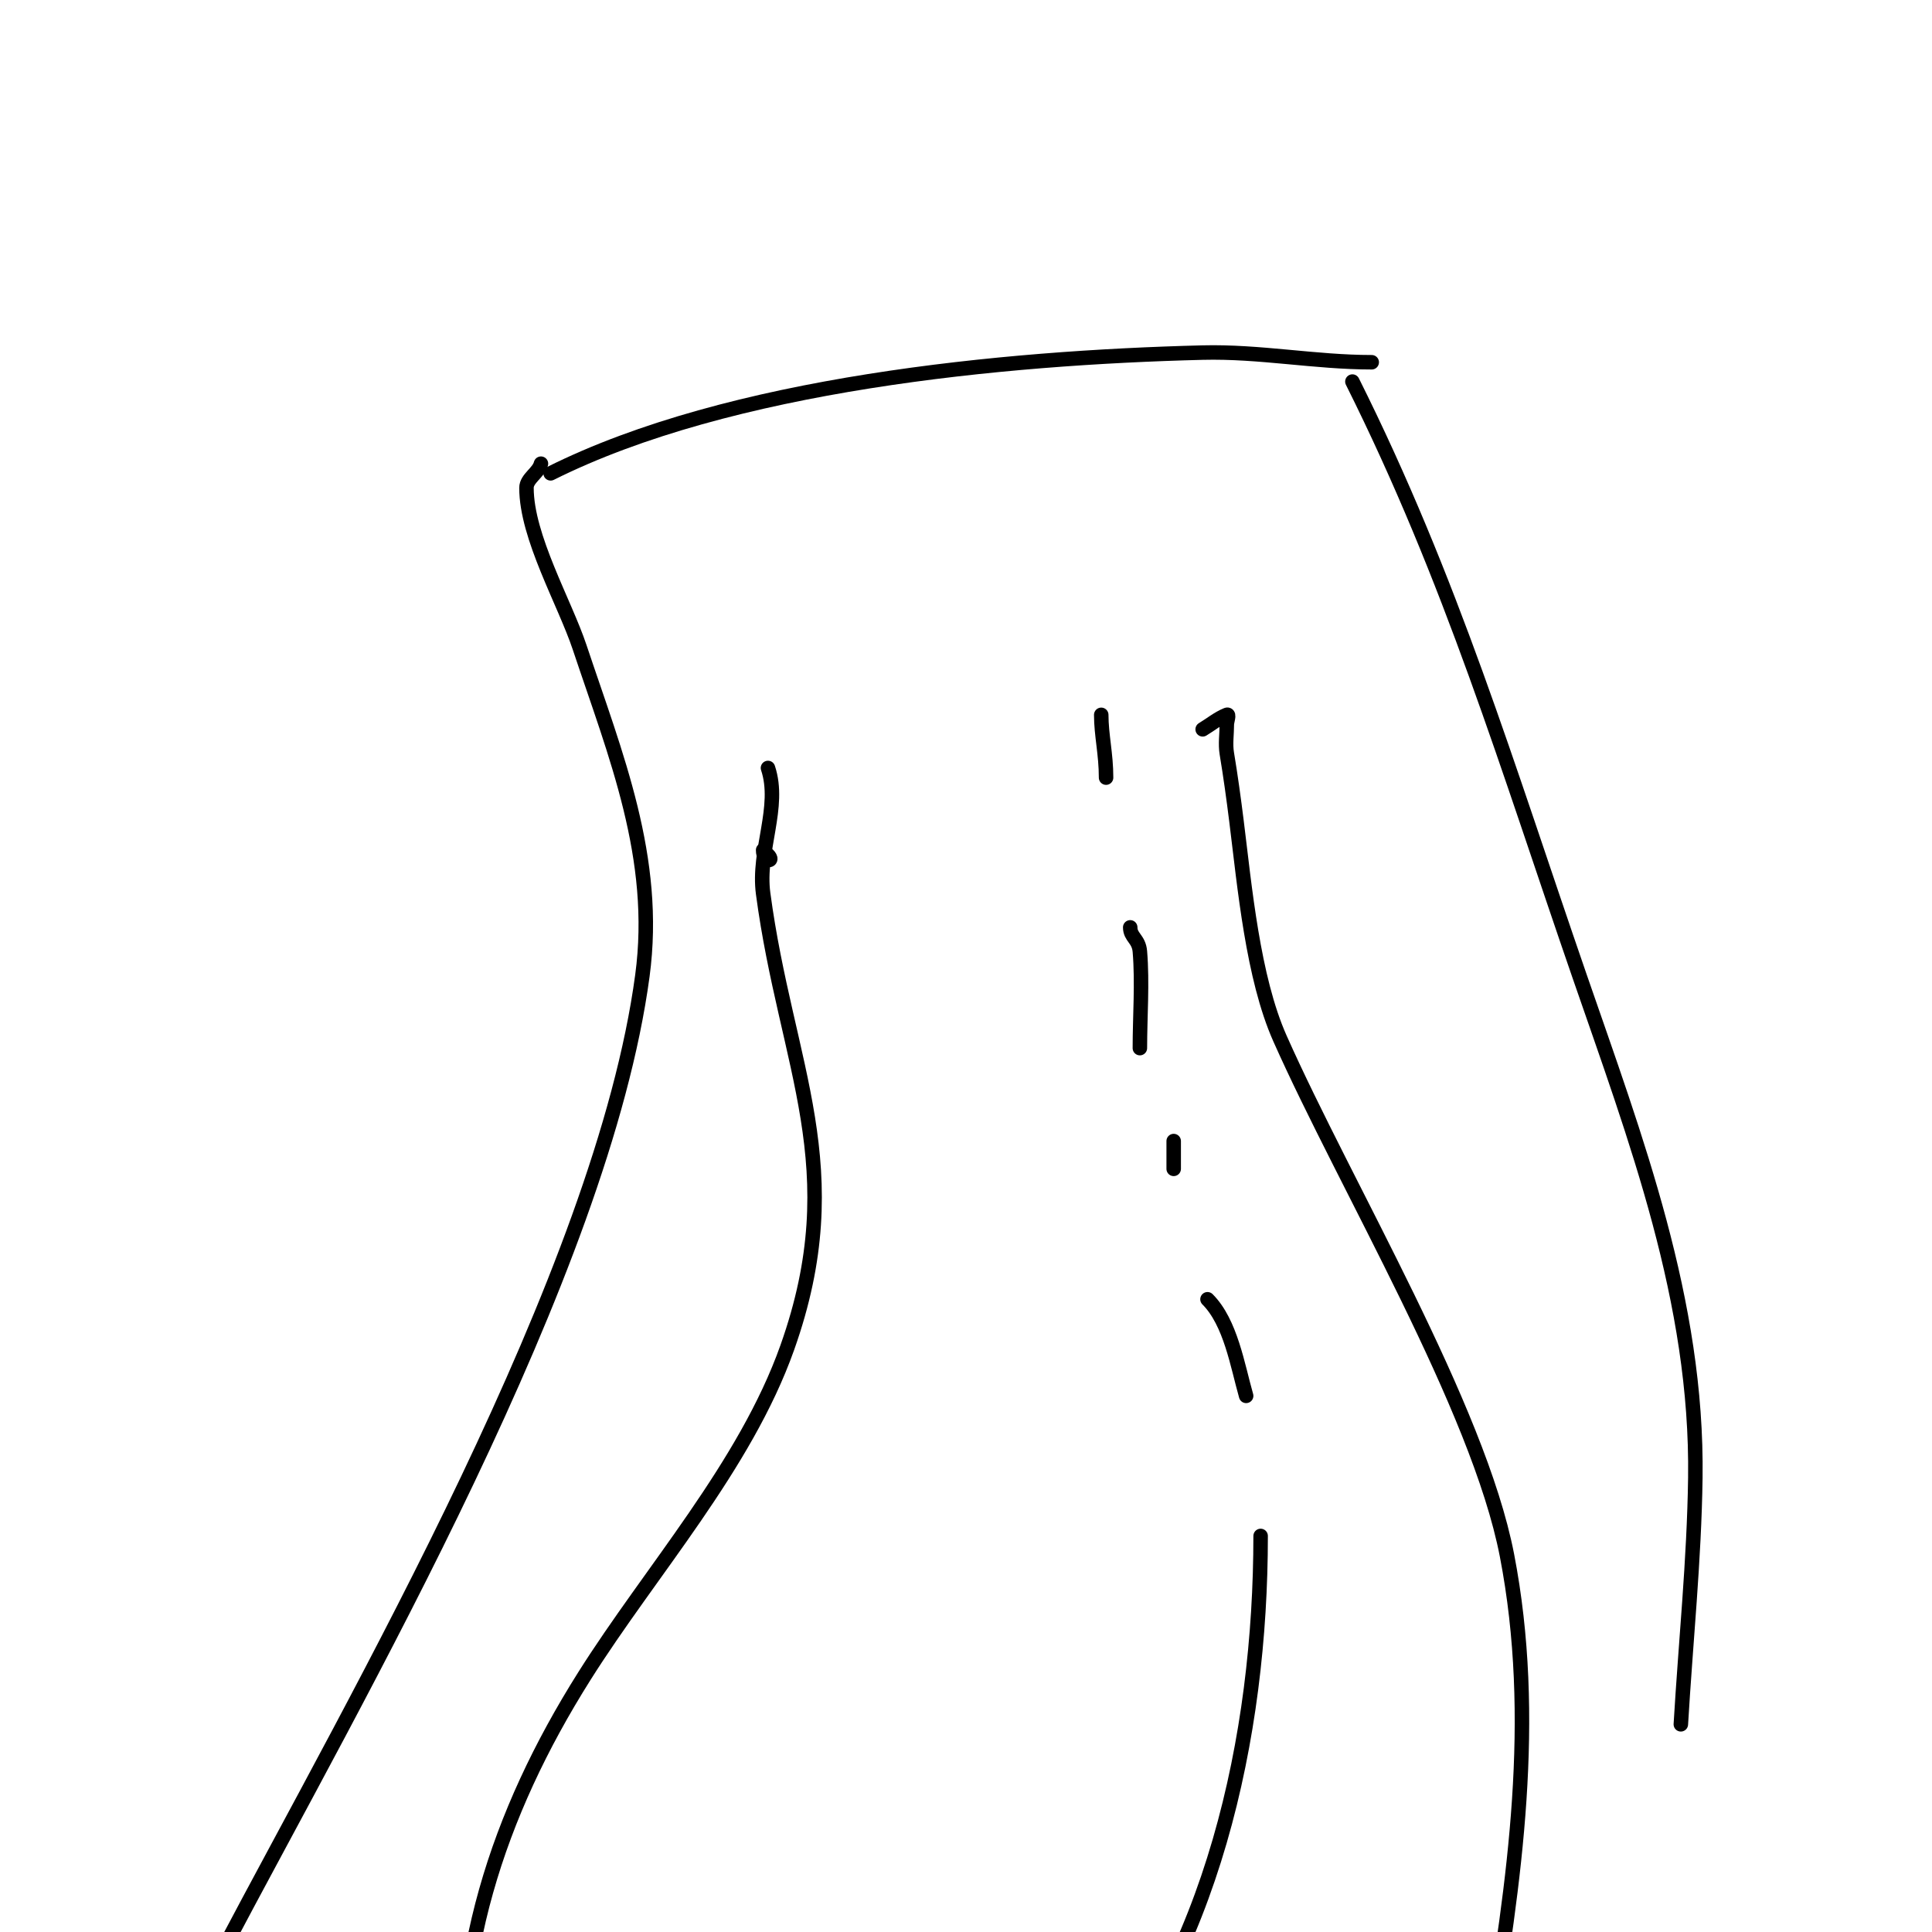 <svg viewBox='0 0 400 400' version='1.1' xmlns='http://www.w3.org/2000/svg' xmlns:xlink='http://www.w3.org/1999/xlink'><g fill='none' stroke='#000000' stroke-width='3' stroke-linecap='round' stroke-linejoin='round'><path d='M159,177c1.504,1.504 -1,1.615 -1,-1'/><path d='M159,159c2.7,8.099 -2.192,17.058 -1,26c4.774,35.802 18.213,56.765 5,94c-8.704,24.53 -28.329,46.315 -42,68c-18.108,28.723 -27.835,58.977 -25,93'/><path d='M249,151c1.667,-1 3.195,-2.278 5,-3c0.619,-0.248 0,1.333 0,2c0,2 -0.329,4.027 0,6c0.775,4.65 1.415,9.322 2,14c1.702,13.617 3.383,32.361 9,45c13.613,30.629 41.069,76.356 47,107c6.533,33.755 1.577,67.54 -4,101'/><path d='M228,148c0,4.218 1,8.06 1,13'/><path d='M234,192c0,2.078 1.78,2.364 2,5c0.543,6.511 0,13.439 0,20'/><path d='M243,238c0,-5.55 0,3.804 0,4'/><path d='M250,269c4.795,4.795 6.213,13.744 8,20'/><path d='M261,318c0,41.451 -9.938,87.43 -38,119'/><path d='M114,98c37.148,-18.574 93.694,-23.967 135,-25c11.801,-0.295 23.261,2 35,2'/><path d='M280,79c20.504,41.008 31.989,79.548 47,123c11.687,33.832 24.501,67.393 24,104c-0.233,17.028 -2,34 -3,51'/><path d='M112,96c-0.471,1.886 -3,3.056 -3,5c0,10.167 7.926,23.778 11,33c7.466,22.397 16.277,43.602 13,68c-8.278,61.623 -59.178,149.21 -87,202'/></g>
</svg>